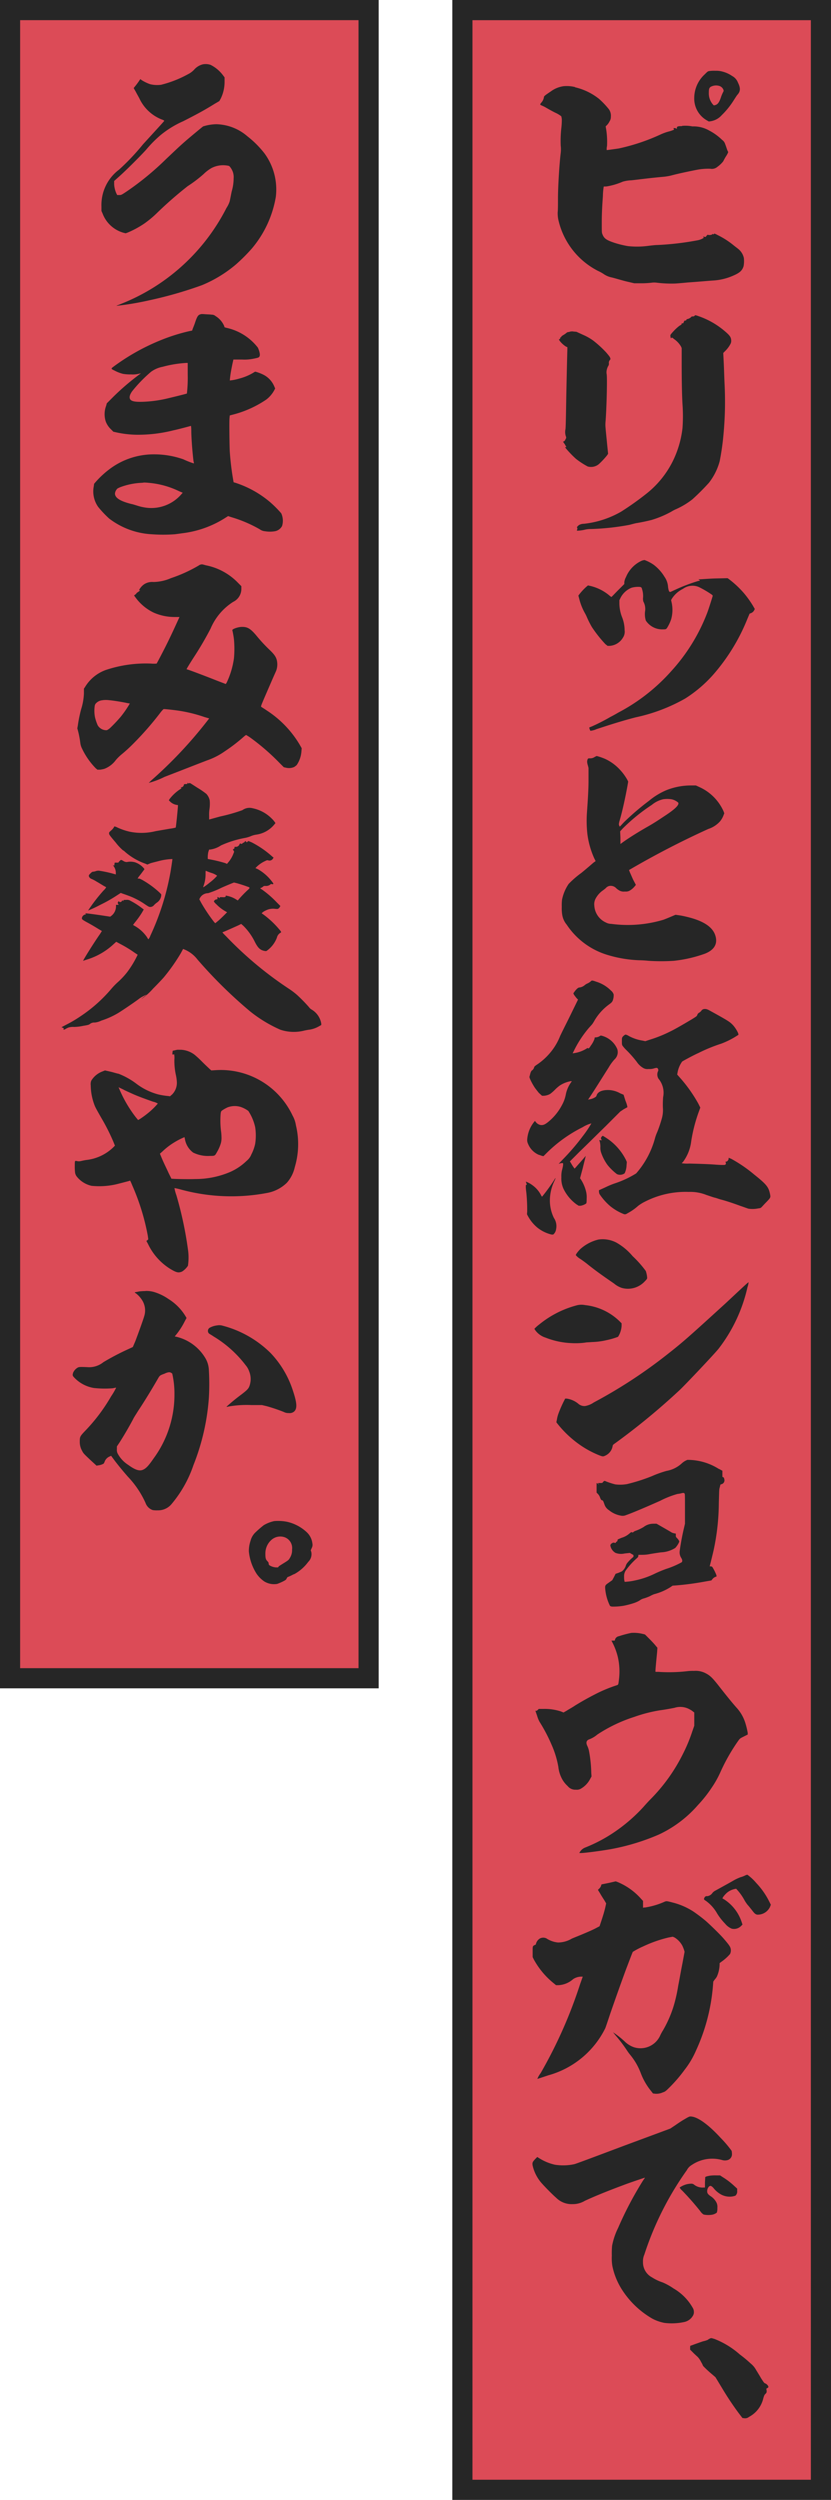 <svg xmlns="http://www.w3.org/2000/svg" width="60.686" height="182.416" viewBox="0 0 60.686 182.416"><g transform="translate(-5165.954 -6285.307)"><rect width="26.184" height="180.945" transform="translate(5199.721 6286.043)" fill="#dc4b57"/><path d="M800.545,180.945H775.833V1.472h24.712ZM802.016,0H774.362V182.416h27.654Z" transform="translate(4424.624 6285.307)" fill="#262626"/><rect width="26.184" height="121.724" transform="translate(5166.689 6286.043)" fill="#dc4b57"/><path d="M767.513,121.724H742.8V1.471h24.712ZM768.984,0H741.33V123.195h27.654Z" transform="translate(4424.624 6285.307)" fill="#262626"/><path d="M783.326,6.369a4.421,4.421,0,0,1,1.749.845,6.044,6.044,0,0,1,.725.764.817.817,0,0,1,.14.543.6.6,0,0,1-.1.342,1,1,0,0,1-.181.261l-.1.1.04.222a6.034,6.034,0,0,1,.061,1.207.859.859,0,0,0-.021.3c.021,0,.624-.08.885-.121a14.588,14.588,0,0,0,3.057-1.025,3.963,3.963,0,0,1,.543-.2,2.482,2.482,0,0,0,.423-.141.116.116,0,0,0-.021-.08l-.019-.04h.1c.061,0,.1.04.12.04s.061,0,.04-.02c0-.02-.019-.061,0-.081.021-.061.121-.081.3-.081.041,0,.081,0,.081-.02a2.606,2.606,0,0,1,.744.04,2.3,2.3,0,0,1,1.227.3,4.01,4.01,0,0,1,.945.684.572.572,0,0,1,.221.3c.041.1.1.281.121.342a1.432,1.432,0,0,0,.08.2.071.071,0,0,1,.021.06,1.508,1.508,0,0,1-.162.3c-.1.161-.18.322-.2.362a2.052,2.052,0,0,1-.422.4.62.62,0,0,1-.523.141,4.492,4.492,0,0,0-.885.06c-.442.081-1.488.3-1.93.423a4.08,4.08,0,0,1-.563.1c-1.127.1-1.991.221-2.393.261a2.466,2.466,0,0,0-.624.1,4.957,4.957,0,0,1-1.146.342c-.121.02-.222,0-.241.02a5.108,5.108,0,0,0-.061.7c-.04.583-.081,1.166-.081,1.911,0,.683,0,.744.041.844.12.322.281.443.885.644a7.2,7.2,0,0,0,.985.241,6.168,6.168,0,0,0,1.489-.02c.16-.02.5-.061.663-.061a20.9,20.9,0,0,0,2.916-.341,1.234,1.234,0,0,0,.4-.141c.081-.04.081-.081.061-.081-.081-.02-.04-.06.04-.04.1.02.121.02.14-.02,0-.02.041-.06.061-.08.04-.041.06-.061.081-.041.08.041.321,0,.321-.06,0-.02.021-.02.021,0,.019.04.1.02.1-.02,0-.02.08,0,.261.1a6.008,6.008,0,0,1,1.186.765c.1.08.262.2.283.221a1.167,1.167,0,0,1,.442.684,2.034,2.034,0,0,1-.02.6c-.1.322-.282.483-.745.684a4.242,4.242,0,0,1-1.488.362c-.321.02-.965.08-1.83.141-.422.04-.864.08-1.005.08a8.674,8.674,0,0,1-1.247-.06,1.481,1.481,0,0,0-.423,0,6.292,6.292,0,0,1-.744.04h-.5l-.6-.141c-.323-.08-.785-.221-1.027-.281a1.612,1.612,0,0,1-.562-.222,3,3,0,0,0-.463-.261,5.558,5.558,0,0,1-2.9-3.761,2.333,2.333,0,0,1-.041-.523c.021-.161.021-.6.021-.985,0-.9.1-2.514.2-3.338a2.2,2.2,0,0,0,0-.523,8.469,8.469,0,0,1,.04-1.247,5.124,5.124,0,0,0,.04-.684,1.087,1.087,0,0,0-.04-.221,2.1,2.1,0,0,0-.442-.262c-.241-.12-.523-.281-.664-.362a2.441,2.441,0,0,0-.322-.161c-.14-.06-.14-.08-.02-.221a.751.751,0,0,0,.181-.382c0-.08.081-.141.5-.422a2.035,2.035,0,0,1,.925-.383,2.492,2.492,0,0,1,.845.061m10.257-1.187a1.68,1.68,0,0,1,.522.061,2.239,2.239,0,0,1,.7.321.913.913,0,0,1,.422.483c.2.4.182.644-.04.885-.04.04-.18.262-.321.483a5.787,5.787,0,0,1-.825,1.005,1.358,1.358,0,0,1-.8.443l-.142.02-.14-.081a1.825,1.825,0,0,1-.925-1.649,2.346,2.346,0,0,1,.764-1.709c.2-.2.221-.221.322-.241a2.482,2.482,0,0,1,.463-.021m-.342,1.167c-.121.08-.142.181-.142.422a1.23,1.23,0,0,0,.262.825c.1.12.1.12.161.1.221-.04.342-.2.483-.643a3.042,3.042,0,0,1,.14-.322.161.161,0,0,0,.021-.161.47.47,0,0,0-.3-.282.816.816,0,0,0-.623.061" transform="translate(4424.624 6285.307)" fill="#262626"/><path d="M783.185,24.19l.241.02.482.221a3.921,3.921,0,0,1,.745.422,7.9,7.9,0,0,1,.945.865c.241.282.281.342.3.422.019.061.019.061-.021.121a.3.3,0,0,0-.08.262.29.29,0,0,1-.06.2,1.11,1.11,0,0,0-.1.281.824.824,0,0,0,0,.322c.04.3,0,2.252-.08,3.379a2.509,2.509,0,0,0,0,.563c0,.06.059.6.1,1.046l.081.8-.081.12a6.189,6.189,0,0,1-.584.624.894.894,0,0,1-.824.181,5.71,5.71,0,0,1-.864-.563,7.849,7.849,0,0,1-.7-.724c-.1-.121-.1-.121-.061-.121.061,0,.08-.02.04-.06-.019-.02-.06-.121-.12-.2l-.1-.141.059-.02a.24.24,0,0,0,.1-.1.737.737,0,0,1,.06-.12c.021-.041.021-.081-.019-.181a1,1,0,0,1-.021-.483c.021-.02.04-1.066.061-2.393.06-2.936.08-3.419.08-3.479v-.121l-.1-.041a1.791,1.791,0,0,1-.462-.422l-.06-.1.04-.02c.04-.021.061-.041.061-.081s.019-.06.04-.06a.044.044,0,0,0,.04-.041c0-.02.04-.06.18-.14a1.62,1.62,0,0,0,.222-.161.284.284,0,0,1,.121-.04c.04,0,.06,0,.08-.02a.705.705,0,0,1,.262-.02M792.094,23a.925.925,0,0,1,.221.06,5.894,5.894,0,0,1,1.85,1.026c.462.382.543.5.563.744a.471.471,0,0,1-.04.241,2.048,2.048,0,0,1-.4.543l-.14.141.04.825c.02.462.041,1.146.06,1.528a25.678,25.678,0,0,1-.08,3.56,18.52,18.52,0,0,1-.282,1.991,4.437,4.437,0,0,1-.784,1.569,16.93,16.93,0,0,1-1.206,1.206,5.618,5.618,0,0,1-1.207.724,2.831,2.831,0,0,0-.342.181,7.307,7.307,0,0,1-1.428.6c-.241.061-.583.141-1.046.222-.161.02-.422.1-.6.141a18.125,18.125,0,0,1-2.776.3,1.975,1.975,0,0,0-.421.04,2.591,2.591,0,0,1-.583.081c-.041,0-.041-.02-.021-.06.04-.1.021-.141,0-.162-.04-.02.061-.14.161-.2a.727.727,0,0,1,.342-.081,6.948,6.948,0,0,0,2.715-.885,21.36,21.36,0,0,0,1.79-1.267,6.985,6.985,0,0,0,1.991-2.433,7.325,7.325,0,0,0,.7-2.393,12.3,12.3,0,0,0,0-1.75c-.04-.7-.059-1.73-.059-2.956V25.4l-.041-.1a1.681,1.681,0,0,0-.523-.563c-.14-.12-.161-.12-.18-.08-.021.02-.042.02-.042.04a.67.67,0,0,1-.04-.221c0-.04.021-.08.262-.342a3.417,3.417,0,0,1,.4-.362c.14-.08.161-.1.161-.14s.019-.061.059-.041.061,0,.1-.1.06-.1.1-.1.061,0,.081-.04c.02-.02.02-.061.04-.061a.6.6,0,0,0,.3-.14c.04-.06.08-.06.141-.06a.169.169,0,0,0,.12-.041c.02-.02.02-.04.041-.04" transform="translate(4424.624 6285.307)" fill="#262626"/><path d="M788.393,40.862a3.009,3.009,0,0,1,.664.342,3.122,3.122,0,0,1,.8.885,1.449,1.449,0,0,1,.26.744c.042.3.082.362.162.362.02,0,.181-.081.362-.161a12.433,12.433,0,0,1,1.689-.643l.12-.021-.059-.06-.061-.04h.12c.082,0,.543-.04,1.067-.06l.945-.02.061.04a7.083,7.083,0,0,1,1.145,1.066,7.2,7.2,0,0,1,.644.9l.14.241-.04.08a.432.432,0,0,1-.241.222l-.1.04-.162.382a14.215,14.215,0,0,1-2.453,4.022,9.532,9.532,0,0,1-2.091,1.79,12.652,12.652,0,0,1-3.6,1.367c-.945.242-1.891.543-2.876.866a1.4,1.4,0,0,1-.442.12c-.021-.02-.1-.221-.08-.241s.16-.061.321-.141c.322-.141.865-.422,1.207-.624.12-.06.382-.2.583-.321a13.683,13.683,0,0,0,3.882-3.037,13.4,13.4,0,0,0,2.593-4.183c.122-.3.4-1.207.423-1.287,0-.04,0-.061-.121-.141a7.363,7.363,0,0,0-.784-.463,1.172,1.172,0,0,0-1.267.081,2,2,0,0,0-.825.744l-.04.081.04.18a2.5,2.5,0,0,1-.04,1.227,2.957,2.957,0,0,1-.3.624c-.08.1-.08.1-.4.1a1.43,1.43,0,0,1-1.146-.643,1.646,1.646,0,0,1-.06-.644,1.109,1.109,0,0,0-.121-.744.805.805,0,0,1-.021-.282,1.635,1.635,0,0,0-.08-.643c-.02-.1-.06-.121-.14-.141a1.775,1.775,0,0,0-.624.06,1.564,1.564,0,0,0-.825.785l-.06.121v.281a2.87,2.87,0,0,0,.182.925,2.629,2.629,0,0,1,.2.985.777.777,0,0,1-.121.543,1.221,1.221,0,0,1-.965.6H785.7L785.538,47a9.283,9.283,0,0,1-.986-1.247,6.8,6.8,0,0,1-.382-.764,2.576,2.576,0,0,0-.121-.241,4.176,4.176,0,0,1-.422-1.066l-.06-.221.06-.081a4.262,4.262,0,0,1,.5-.543l.141-.12.181.04a3.359,3.359,0,0,1,1.367.683,1.01,1.01,0,0,0,.161.121c.02,0,.222-.221.482-.483l.463-.462v-.141a1.032,1.032,0,0,1,.121-.362,2.249,2.249,0,0,1,1.126-1.186.749.749,0,0,1,.221-.061" transform="translate(4424.624 6285.307)" fill="#262626"/><path d="M784.894,55.162a4.147,4.147,0,0,1,.643.221,3.421,3.421,0,0,1,1.067.785,3.712,3.712,0,0,1,.543.744l.059.121-.059.342c-.182.985-.383,1.87-.564,2.493a1.417,1.417,0,0,0-.06.282.528.528,0,0,0,.06.161c.021.02.161-.161.342-.342a18.815,18.815,0,0,1,1.79-1.528A5.125,5.125,0,0,1,790,57.656a4.841,4.841,0,0,1,1.73-.342h.422l.261.121a3.514,3.514,0,0,1,1.75,1.75l.061.16-.041.1a1.534,1.534,0,0,1-.281.5,1.963,1.963,0,0,1-.845.543,63.3,63.3,0,0,0-5.651,2.916l-.141.08.06.162c.04.08.141.321.242.543l.2.381-.1.121a1.274,1.274,0,0,1-.4.322.6.6,0,0,1-.3.04A.652.652,0,0,1,786.6,65a1.221,1.221,0,0,1-.262-.181.554.554,0,0,0-.4-.181.464.464,0,0,0-.363.161,2.361,2.361,0,0,1-.2.161,1.713,1.713,0,0,0-.522.563.866.866,0,0,0-.121.563,1.433,1.433,0,0,0,.844,1.227.81.81,0,0,0,.383.1,9.108,9.108,0,0,0,3.821-.3c.221-.081.643-.262.785-.322l.1-.041.282.041c.161.02.421.08.583.12,1.166.282,1.83.725,2.031,1.328s-.04,1.065-.744,1.347a9.732,9.732,0,0,1-2.273.523,14.276,14.276,0,0,1-1.85,0c-.181-.02-.5-.04-.684-.04a9.115,9.115,0,0,1-2.293-.382,5.468,5.468,0,0,1-3-2.213,1.477,1.477,0,0,1-.322-.683,2.87,2.87,0,0,1-.04-.624,3.463,3.463,0,0,1,.02-.523,3.158,3.158,0,0,1,.483-1.146,6.822,6.822,0,0,1,.924-.8c.444-.362.826-.7.906-.765l.14-.1-.1-.2a6.238,6.238,0,0,1-.5-1.75,8.682,8.682,0,0,1-.041-1.488c.06-.865.121-1.75.121-2.373v-.986l-.04-.161a1.188,1.188,0,0,1-.061-.281.536.536,0,0,1,.04-.2c.04-.06.04-.06.181-.06a.527.527,0,0,0,.3-.08,1.131,1.131,0,0,1,.161-.081m4.827,3.158a1.993,1.993,0,0,0-.785.4,13.474,13.474,0,0,0-2.131,1.73l-.182.2.021.462v.463l.221-.161c.483-.342,1.167-.764,1.77-1.106.462-.262.764-.463,1.246-.784.765-.5,1.067-.805.986-.966a1.078,1.078,0,0,0-.462-.241,1.964,1.964,0,0,0-.684,0" transform="translate(4424.624 6285.307)" fill="#262626"/><path d="M781.9,85.975a1.974,1.974,0,0,1-.081.2,3.261,3.261,0,0,0-.321,1.166,2.9,2.9,0,0,0,.281,1.529,1.067,1.067,0,0,1,.161.824.617.617,0,0,1-.2.383.344.344,0,0,1-.161,0,2.66,2.66,0,0,1-.986-.483,2.84,2.84,0,0,1-.723-.885c-.061-.1-.061-.1-.041-.281a12.575,12.575,0,0,0-.06-1.388c-.02-.161-.041-.342-.041-.422,0-.141,0-.161.041-.161s.04,0,0-.121l-.041-.121.041.02a1.9,1.9,0,0,1,.462.262,2.032,2.032,0,0,1,.624.744.261.261,0,0,0,.061.08,12.947,12.947,0,0,0,.864-1.186c.06-.1.1-.181.121-.161m2.976-14.339a2.579,2.579,0,0,1,1.066.643.6.6,0,0,1,.2.282,1.067,1.067,0,0,1-.08.483c-.06.1-.081.12-.242.241a3.906,3.906,0,0,0-1.066,1.166,2.992,2.992,0,0,1-.161.262c-.04.06-.18.2-.3.342a7.916,7.916,0,0,0-1.066,1.649l-.081.161.121-.02a2.362,2.362,0,0,0,.885-.322c.061-.041.081-.061.1-.041.06.041.1.021.221-.18a1.89,1.89,0,0,0,.281-.523c-.02-.041,0-.081.061-.081a.605.605,0,0,0,.321-.1c.061-.04.061-.04.141-.02a1.7,1.7,0,0,1,1.127.965.719.719,0,0,1-.2.764,3.332,3.332,0,0,0-.423.583c-.382.6-.885,1.408-1.227,1.931l-.281.422.08-.02a1.069,1.069,0,0,0,.443-.16.2.2,0,0,0,.1-.122c.08-.281.423-.421.925-.4a1.839,1.839,0,0,1,.805.241l.241.1.14.443a2.125,2.125,0,0,1,.142.462c-.02.021-.142.081-.282.161l-.241.161-1.086,1.086c-.6.583-1.428,1.408-1.851,1.81l-.743.744.08.121a2.638,2.638,0,0,0,.262.4c.019,0,.18-.2.382-.422s.381-.443.4-.463l.04-.04-.021.06c0,.04-.1.4-.2.825l-.2.744.081.121a2.939,2.939,0,0,1,.362.865,1.738,1.738,0,0,1,.04.5c0,.322-.02.342-.04.362a.988.988,0,0,1-.4.161h-.142l-.16-.1a3.053,3.053,0,0,1-.945-1.127,1.789,1.789,0,0,1-.161-.844,1.971,1.971,0,0,1,.04-.5,3.063,3.063,0,0,0,.081-.362c.02-.2.02-.2-.2-.161l-.121.04.322-.342a16.608,16.608,0,0,0,1.447-1.689,8,8,0,0,0,.624-.925,2.293,2.293,0,0,0-.643.281,10.106,10.106,0,0,0-2.574,1.831l-.283.281-.1-.02c-.061-.02-.161-.06-.243-.08a1.471,1.471,0,0,1-.784-.805.617.617,0,0,1-.06-.322,2.3,2.3,0,0,1,.483-1.246l.08-.1.08.1a.578.578,0,0,0,.343.2c.2.02.342-.041.684-.342a3.929,3.929,0,0,0,.864-1.106,2.587,2.587,0,0,0,.282-.765,2.255,2.255,0,0,1,.361-.864l.082-.121H783a2.171,2.171,0,0,0-.8.322,2.893,2.893,0,0,0-.343.3,2.986,2.986,0,0,1-.342.3,1.032,1.032,0,0,1-.482.141h-.12l-.222-.2c-.04-.041-.241-.3-.3-.383a4.349,4.349,0,0,1-.362-.663l-.04-.121.06-.221a.715.715,0,0,1,.1-.241.394.394,0,0,0,.181-.222c.02-.08.041-.1.181-.2a4.538,4.538,0,0,0,.925-.805,4.359,4.359,0,0,0,.8-1.307c.18-.383.562-1.127.824-1.67l.482-.985-.12-.121c-.06-.08-.14-.181-.181-.241l-.04-.1.06-.081a1.476,1.476,0,0,1,.181-.221c.1-.1.161-.121.222-.121a.747.747,0,0,0,.381-.181.731.731,0,0,1,.162-.1.985.985,0,0,0,.281-.18c.06-.061.1-.061.382.04m8.185,2.051c1.509.825,1.569.885,1.77,1.086.221.221.483.684.423.744-.021.02-.1.061-.222.141a6.034,6.034,0,0,1-1.026.5,11.762,11.762,0,0,0-1.668.684c-.323.14-1.107.563-1.187.623a1.963,1.963,0,0,0-.342.845l-.02.1.14.161a10.656,10.656,0,0,1,1.409,1.971l.14.282-.08.221a11.319,11.319,0,0,0-.584,2.232,3.144,3.144,0,0,1-.583,1.488c-.06.081-.12.1-.1.121a2.775,2.775,0,0,0,.543.02c.745.02,1.428.04,1.931.08.583.041.684.021.7,0,.04-.04.061-.08.021-.18-.021-.041,0-.041.04-.041.08,0,.161-.1.18-.2v-.08l.061.02a.332.332,0,0,0,.1.04,10.208,10.208,0,0,1,1.709,1.166c.884.705,1.045.906,1.146,1.388.061.282.061.282-.241.6-.161.16-.321.341-.362.381-.06.061-.081.081-.261.1a2.046,2.046,0,0,1-.7.02c-.081-.02-.342-.121-.583-.2-.543-.2-1.027-.362-1.409-.462-.161-.041-.362-.121-.462-.141s-.382-.121-.623-.2a3.141,3.141,0,0,0-1.288-.221,6.5,6.5,0,0,0-3.177.7,3.038,3.038,0,0,0-.523.321,3.838,3.838,0,0,1-.744.523c-.161.1-.2.1-.282.08a3.75,3.75,0,0,1-1.005-.583,4.25,4.25,0,0,1-.784-.884.569.569,0,0,1-.041-.181v-.1l.443-.2a6.442,6.442,0,0,1,.663-.282,7.289,7.289,0,0,0,1.61-.744,6.433,6.433,0,0,0,1.367-2.534,3.029,3.029,0,0,1,.18-.5,9.777,9.777,0,0,0,.342-1.025,2.266,2.266,0,0,0,.061-.764,7.4,7.4,0,0,1,.02-.744,1.594,1.594,0,0,0-.342-1.348.587.587,0,0,1-.04-.523.183.183,0,0,0,0-.2c-.041-.081-.1-.081-.3-.02a1.128,1.128,0,0,1-.383.04.617.617,0,0,1-.361-.06,1.44,1.44,0,0,1-.5-.463,8.226,8.226,0,0,0-.765-.865,2.565,2.565,0,0,1-.281-.321c-.04-.081-.04-.121-.04-.322s0-.222.04-.3c.06-.08.18-.181.241-.181a.823.823,0,0,1,.222.1,3.093,3.093,0,0,0,1.025.342l.181.04.3-.1a9.6,9.6,0,0,0,1.549-.623c.221-.1.925-.5,1.589-.9.321-.2.321-.2.361-.3a.282.282,0,0,1,.142-.161.751.751,0,0,0,.141-.12.285.285,0,0,1,.2-.141.5.5,0,0,1,.321.06m-7.7,9.191a5.289,5.289,0,0,1,.462.3,4.111,4.111,0,0,1,1.227,1.468l.06.141-.02.241a1.463,1.463,0,0,1-.14.583.563.563,0,0,1-.564.06,4.013,4.013,0,0,1-.683-.663,3.4,3.4,0,0,1-.463-.885,1.039,1.039,0,0,1-.061-.423,1.527,1.527,0,0,0-.04-.382.931.931,0,0,1-.04-.12c0-.02.061,0,.1,0,.1,0,.1,0,.06-.041a.158.158,0,0,1,.02-.221c.041-.04.06-.06.081-.06" transform="translate(4424.624 6285.307)" fill="#262626"/><path d="M784.069,95.233a4.242,4.242,0,0,1,2.494,1.166l.161.161v.2a1.654,1.654,0,0,1-.061.342,1.529,1.529,0,0,1-.2.443,5.5,5.5,0,0,1-.824.241,5.292,5.292,0,0,1-1.066.141c-.221.02-.442.02-.5.04a5.268,5.268,0,0,1-.985.04,5.773,5.773,0,0,1-1.911-.4,1.476,1.476,0,0,1-.744-.523l-.08-.121.06-.06a2.454,2.454,0,0,1,.3-.261,7.254,7.254,0,0,1,2.715-1.388,1.354,1.354,0,0,1,.643-.02m11.926-1.67a1.653,1.653,0,0,1-.081.363,11.419,11.419,0,0,1-2.091,4.464c-.241.322-2.414,2.615-2.836,3.017a49.656,49.656,0,0,1-4.706,3.882c-.2.14-.2.14-.22.261a.937.937,0,0,1-.484.643c-.2.1-.22.1-.482,0a7.123,7.123,0,0,1-1.87-1.106,7.718,7.718,0,0,1-1.207-1.227l-.061-.08.041-.2a2.272,2.272,0,0,1,.1-.4,8.836,8.836,0,0,1,.442-1.006l.06-.12h.121a1.727,1.727,0,0,1,.824.362.683.683,0,0,0,.5.181,1.556,1.556,0,0,0,.644-.262,35.811,35.811,0,0,0,5.41-3.54c1.126-.884,1.508-1.226,4.223-3.7.905-.844,1.649-1.549,1.669-1.529m-9.613-2.875a4.3,4.3,0,0,1,1.146.965,7.778,7.778,0,0,1,.965,1.086,1.986,1.986,0,0,1,.1.5c0,.06-.02.1-.16.241a1.675,1.675,0,0,1-1.67.5,1.675,1.675,0,0,1-.583-.322c-.7-.482-1.308-.9-2.011-1.468-.182-.141-.383-.281-.442-.321a1.286,1.286,0,0,1-.342-.282c-.021-.04.141-.261.321-.443a3.049,3.049,0,0,1,1.327-.7,2.163,2.163,0,0,1,1.348.242" transform="translate(4424.624 6285.307)" fill="#262626"/><path d="M793.824,107.178l.261.141v.241c0,.181,0,.221.02.221.061,0,.1.041.121.161a.291.291,0,0,1-.221.362c-.061.02-.061.02-.08.081,0,.04-.041.161-.061.261-.02.141-.02.4-.04,1.026a16.744,16.744,0,0,1-.383,3.459c-.059.261-.261,1.086-.281,1.146,0,.02.02.02.081.02a.141.141,0,0,1,.12.061,3.566,3.566,0,0,1,.281.563q.031.12,0,.12a.53.53,0,0,0-.281.181l-.08.1-.463.081a20.791,20.791,0,0,1-2.092.281l-.281.02-.141.1a4.18,4.18,0,0,1-1.207.523,2.159,2.159,0,0,0-.3.141,3.7,3.7,0,0,1-.422.161.882.882,0,0,0-.342.161,2.11,2.11,0,0,1-.4.181,6.077,6.077,0,0,1-.765.2,4.516,4.516,0,0,1-.845.061c-.12-.021-.14-.041-.16-.081a3.463,3.463,0,0,1-.322-1.086c-.04-.362-.04-.382.222-.563l.281-.2.12-.222.121-.241.181-.06c.1-.04.242-.1.282-.121a.855.855,0,0,0,.281-.4.653.653,0,0,1,.1-.2,2.984,2.984,0,0,1,.442-.442c.021,0,.021-.041.021-.081,0-.06,0-.081-.061-.1-.04-.02-.1-.06-.141-.08l-.06-.04-.382.04a1.168,1.168,0,0,1-.664-.04.774.774,0,0,1-.382-.543.2.2,0,0,1,.12-.161.186.186,0,0,1,.222-.02c.02,0,.04,0,.061-.04.019-.02.04-.061.059-.061a.092.092,0,0,0,.061-.1l.02-.06.281-.12a1.52,1.52,0,0,0,.583-.322c.121-.1.121-.1.162-.081a.093.093,0,0,0,.121-.02.418.418,0,0,1,.14-.08,3.226,3.226,0,0,0,.6-.282,1.156,1.156,0,0,1,.723-.241h.222l.422.241c.522.3.623.362.684.4a.944.944,0,0,0,.181.06l.12.02v.121c0,.12,0,.12.1.221a.674.674,0,0,1,.121.161c.04.06.04.06,0,.161a1.644,1.644,0,0,1-.262.382,2.113,2.113,0,0,1-1.046.322c-.281.04-.422.06-.784.12a2.743,2.743,0,0,1-.583.06h-.282v.061a.208.208,0,0,1-.08.161,5.434,5.434,0,0,0-.8.864.747.747,0,0,0-.161.523,1.156,1.156,0,0,0,.041.363,4.173,4.173,0,0,0,.744-.1,6.026,6.026,0,0,0,1.428-.483,9.029,9.029,0,0,1,.864-.362,6.283,6.283,0,0,0,1.127-.483c.06-.06.06-.16-.02-.3a.753.753,0,0,1-.121-.543,17.369,17.369,0,0,1,.322-1.709l.06-.262v-1.086c0-1.066,0-1.086-.041-1.126s-.08-.04-.18-.02a1.838,1.838,0,0,1-.322.06,6.662,6.662,0,0,0-1.267.5c-1.447.644-2.252.965-2.493,1.045a.616.616,0,0,1-.363.041,1.871,1.871,0,0,1-.884-.4.79.79,0,0,1-.323-.4c-.019-.06-.059-.16-.08-.221-.04-.08-.06-.1-.1-.1-.061-.02-.08-.04-.141-.181a.743.743,0,0,0-.161-.281l-.1-.1v-.7l.08.041c.041.02.061.06.081.06s0-.02-.02-.04c-.08-.061-.04-.061.141-.061.141,0,.161-.02.181-.06,0-.02.061-.06.08-.08s.061-.02.141.02a5.5,5.5,0,0,0,.684.221,2.964,2.964,0,0,0,.844-.02,12.838,12.838,0,0,0,1.83-.583,7.9,7.9,0,0,1,1.067-.382,2.217,2.217,0,0,0,1.106-.543,1.261,1.261,0,0,1,.422-.262,4.246,4.246,0,0,1,2.293.664" transform="translate(4424.624 6285.307)" fill="#262626"/><path d="M788.292,119.228l.142.04.341.342c.181.181.382.4.443.483l.12.14-.02.322c-.04.4-.14,1.408-.121,1.428s.182,0,.363.02a11.736,11.736,0,0,0,1.97-.06,3.3,3.3,0,0,1,.483-.02,1.567,1.567,0,0,1,.825.16c.361.182.522.342,1.086,1.066.522.664.9,1.127,1.186,1.449a2.944,2.944,0,0,1,.644,1.106,5.893,5.893,0,0,1,.181.744v.12l-.282.141c-.282.141-.282.141-.4.3a13.726,13.726,0,0,0-1.327,2.333,7.254,7.254,0,0,1-.624,1.106,9.448,9.448,0,0,1-1.005,1.267,8.585,8.585,0,0,1-2.857,2.152,16.155,16.155,0,0,1-3.519,1.066c-.684.121-1.89.281-2.172.281h-.12l.04-.06a.777.777,0,0,1,.4-.343,10.987,10.987,0,0,0,2.273-1.226,11.954,11.954,0,0,0,1.991-1.75c.12-.14.342-.381.5-.543a12.691,12.691,0,0,0,2.353-3.277,11.546,11.546,0,0,0,.705-1.69l.14-.4v-.966l-.08-.06a1.267,1.267,0,0,0-.242-.161,1.4,1.4,0,0,0-1.126-.12c-.4.08-.764.14-1.065.181a10.7,10.7,0,0,0-1.872.482,10.922,10.922,0,0,0-2.694,1.287,2,2,0,0,1-.624.362c-.181.081-.221.242-.1.483a1.671,1.671,0,0,1,.121.382,9.723,9.723,0,0,1,.161,1.589l.019.241-.1.181a1.737,1.737,0,0,1-.7.724.581.581,0,0,1-.342.061.7.7,0,0,1-.6-.262,1.947,1.947,0,0,1-.463-.623,2.391,2.391,0,0,1-.22-.785,6.879,6.879,0,0,0-.484-1.589,11.966,11.966,0,0,0-.885-1.689,2.1,2.1,0,0,1-.18-.442c-.061-.181-.121-.342-.121-.362s0-.02.04,0c.041,0,.081-.02.141-.081l.06-.06h.322a3.831,3.831,0,0,1,1.287.181l.2.08.242-.14c.121-.081.422-.242.623-.383.463-.281.885-.522,1.428-.8a10.259,10.259,0,0,1,1.588-.663c.121-.041.121-.041.161-.383a4.694,4.694,0,0,0-.08-1.689,4.758,4.758,0,0,0-.422-1.106l-.041-.081h.242l.02-.08a.35.35,0,0,1,.281-.241,7.973,7.973,0,0,1,.906-.242,2.745,2.745,0,0,1,.864.081" transform="translate(4424.624 6285.307)" fill="#262626"/><path d="M786.3,137.281a2.955,2.955,0,0,1,.3.122,4.7,4.7,0,0,1,1.468,1.065l.221.241v.5l.06-.02a.839.839,0,0,0,.2-.02,5.491,5.491,0,0,0,1.267-.382c.181-.081.181-.081.644.04a5.041,5.041,0,0,1,1.488.644,11.125,11.125,0,0,1,.925.7c.3.261,1.025.965,1.287,1.267.382.442.482.583.522.723a.6.6,0,0,1-.04.423,3.375,3.375,0,0,1-.6.543l-.161.12v.1a2.277,2.277,0,0,1-.2.884,1.182,1.182,0,0,1-.162.222l-.1.141-.021.281a13.918,13.918,0,0,1-1.247,4.767,6.4,6.4,0,0,1-.824,1.387,10.567,10.567,0,0,1-1.166,1.348c-.241.241-.3.262-.423.3a1.121,1.121,0,0,1-.562.1l-.161-.02-.141-.181a4.685,4.685,0,0,1-.744-1.287,4.679,4.679,0,0,0-.744-1.308,4.013,4.013,0,0,1-.242-.321,10.542,10.542,0,0,0-.885-1.167l-.16-.2.12.081a6.836,6.836,0,0,1,.724.583,1.852,1.852,0,0,0,.663.422,1.58,1.58,0,0,0,1.952-.885,3.456,3.456,0,0,1,.2-.361,8.407,8.407,0,0,0,.824-1.951,11.788,11.788,0,0,0,.281-1.308c.081-.4.2-1.1.3-1.588l.161-.865-.04-.141a3.154,3.154,0,0,0-.121-.3,1.624,1.624,0,0,0-.563-.6l-.14-.061-.322.061a9.37,9.37,0,0,0-1.831.644,5.844,5.844,0,0,0-.764.4c-.02.02-.261.664-.5,1.287-.362.985-.7,1.931-1.147,3.218-.161.482-.322.966-.362,1.065a6.6,6.6,0,0,1-4.163,3.44c-.3.1-.784.261-.8.261a1.748,1.748,0,0,1,.242-.423,33.772,33.772,0,0,0,2.875-6.475l.2-.564h-.08a1.085,1.085,0,0,0-.623.182,1.738,1.738,0,0,1-1.086.442h-.162l-.221-.181a5.8,5.8,0,0,1-1.388-1.669l-.1-.2v-.362c0-.362,0-.382.041-.442,0-.021.081-.061.121-.081.06-.02.08-.04.08-.08a.638.638,0,0,1,.3-.4.53.53,0,0,1,.463,0,1.878,1.878,0,0,0,.845.3,1.987,1.987,0,0,0,1.006-.281c.281-.121.7-.282.925-.383.241-.1.563-.241.764-.342l.342-.18.1-.3c.14-.423.241-.744.321-1.086l.061-.281-.141-.242c-.081-.121-.222-.342-.3-.483l-.161-.262.08-.08a.517.517,0,0,0,.142-.2l.04-.12.5-.1c.281-.061.522-.122.543-.122m9.612-.482a3.627,3.627,0,0,1,.644.6,5.552,5.552,0,0,1,.925,1.306l.141.281-.061.162a.99.99,0,0,1-.945.563c-.141-.04-.2-.1-.382-.342-.1-.121-.221-.282-.3-.362a2.881,2.881,0,0,1-.221-.321,3.851,3.851,0,0,0-.624-.866,1.374,1.374,0,0,0-.443.141,1.142,1.142,0,0,0-.321.241,1.5,1.5,0,0,0-.2.241l-.041.081.142.081a3.134,3.134,0,0,1,1.266,1.649l.061.181-.1.1a.724.724,0,0,1-.684.2,1.2,1.2,0,0,1-.483-.362,4.319,4.319,0,0,1-.583-.744,2.886,2.886,0,0,0-.824-.925c-.161-.1-.161-.12-.1-.241a.177.177,0,0,1,.2-.1.541.541,0,0,0,.382-.241.721.721,0,0,1,.241-.181c.323-.181,1.067-.584,1.369-.764a4.025,4.025,0,0,1,.442-.2,1.561,1.561,0,0,0,.321-.12.584.584,0,0,1,.181-.061" transform="translate(4424.624 6285.307)" fill="#262626"/><path d="M791.752,154.437c.5,0,1.307.583,2.212,1.569a8.242,8.242,0,0,1,.8.945c0,.04.019.121.019.2a.445.445,0,0,1-.381.483.7.7,0,0,1-.342-.02,2.671,2.671,0,0,0-2.212.361.949.949,0,0,0-.362.383,22.671,22.671,0,0,0-3.1,6.153,1.2,1.2,0,0,0-.1.543,1.235,1.235,0,0,0,.664,1.126,3.322,3.322,0,0,0,.765.363,4.345,4.345,0,0,1,.8.442,3.78,3.78,0,0,1,1.388,1.388.58.58,0,0,1,.1.322.5.5,0,0,1-.059.261.962.962,0,0,1-.665.483,4.319,4.319,0,0,1-1.427.06,3.176,3.176,0,0,1-.866-.3,6.46,6.46,0,0,1-2.251-2.152,5.083,5.083,0,0,1-.684-1.69,3.43,3.43,0,0,1-.041-.763,5.99,5.99,0,0,1,.02-.725,5.057,5.057,0,0,1,.443-1.307,25.652,25.652,0,0,1,1.809-3.439c.081-.121.162-.221.142-.221s-1.207.4-1.569.543c-.865.321-1.951.744-2.816,1.146a1.7,1.7,0,0,1-.905.242,1.592,1.592,0,0,1-1.187-.463c-.281-.241-.824-.8-1.025-1.025a2.931,2.931,0,0,1-.7-1.348c-.02-.182-.02-.222.182-.443l.16-.161.161.1a3.628,3.628,0,0,0,1.126.463,3.832,3.832,0,0,0,1.429-.041c.1-.02,1.709-.623,3.579-1.327l3.419-1.267.362-.241c.2-.141.5-.342.683-.443.3-.181.363-.2.423-.2m1.89,4.3h.282l.181.12a5.155,5.155,0,0,1,.824.624l.241.221v.161a.407.407,0,0,1-.14.362c-.02,0-.08.02-.16.04a1.327,1.327,0,0,1-.886-.14,1.846,1.846,0,0,1-.523-.443c-.08-.1-.18-.181-.241-.181-.121,0-.241.2-.241.382,0,.141.04.221.241.362a1.231,1.231,0,0,1,.422.442.7.7,0,0,1,.081.423.916.916,0,0,1-.04.342.78.78,0,0,1-.4.161,1.682,1.682,0,0,1-.564-.021.814.814,0,0,1-.241-.241,20.037,20.037,0,0,0-1.327-1.509.779.779,0,0,1-.182-.22,1.6,1.6,0,0,1,.524-.241,1.677,1.677,0,0,1,.3-.04.318.318,0,0,1,.242.08,1,1,0,0,0,.683.2h.1v-.382l.02-.383.08-.04c.061-.019.162-.04.262-.06a3.139,3.139,0,0,1,.462-.02" transform="translate(4424.624 6285.307)" fill="#262626"/><path d="M793.461,170.653a6.143,6.143,0,0,1,1.891,1.146,9.3,9.3,0,0,1,.8.664,1.569,1.569,0,0,1,.4.482c.1.161.261.423.362.6.182.282.222.341.281.362a.436.436,0,0,1,.242.221c.02.06,0,.1-.1.141-.041.02-.041.04-.041.08a.4.4,0,0,1,.02.161c0,.08-.02.1-.1.181-.061.061-.08.1-.141.3a2.061,2.061,0,0,1-1.046,1.367.453.453,0,0,1-.342.1l-.14-.02-.262-.342a21.547,21.547,0,0,1-1.207-1.81l-.5-.825-.282-.241a7.707,7.707,0,0,1-.623-.583,1.679,1.679,0,0,0-.141-.282,1.475,1.475,0,0,0-.241-.361c-.061-.061-.222-.2-.342-.323l-.221-.22V171.3c0-.122.02-.141.04-.141s.181-.061.341-.121c.182-.061.443-.161.583-.2a1.973,1.973,0,0,0,.323-.1.65.65,0,0,1,.121-.08c.12-.061.14-.061.321,0" transform="translate(4424.624 6285.307)" fill="#262626"/><path d="M756.724,4.741a2.572,2.572,0,0,1,.885.744l.121.161v.342a2.762,2.762,0,0,1-.281,1.207l-.1.18-.342.2c-.744.463-1.267.745-2.293,1.268a7.147,7.147,0,0,0-1.669,1.025,8.885,8.885,0,0,0-.966.965c-.241.3-1.507,1.569-2.031,2.032l-.382.342v.241a1.887,1.887,0,0,0,.162.664l.059.12h.141c.161,0,.161,0,.584-.282a20.89,20.89,0,0,0,2.855-2.352c.6-.564.885-.845,1.367-1.267.342-.3,1.268-1.066,1.329-1.107a3.4,3.4,0,0,1,.964-.16,3.594,3.594,0,0,1,2.273.884,7.106,7.106,0,0,1,1.247,1.248,4.455,4.455,0,0,1,.824,3.177,7.855,7.855,0,0,1-1.749,3.761,12.843,12.843,0,0,1-1.167,1.166,9.336,9.336,0,0,1-2.474,1.508,29.616,29.616,0,0,1-3.861,1.107,21.367,21.367,0,0,1-2.373.4c-.019-.02.141-.06.322-.141a14.705,14.705,0,0,0,7.7-7,2.046,2.046,0,0,0,.222-.443c.02-.04.08-.382.16-.764a3.411,3.411,0,0,0,.141-.945,1.2,1.2,0,0,0-.04-.423,1.261,1.261,0,0,0-.241-.442c-.04-.041-.061-.061-.221-.081a1.852,1.852,0,0,0-1.106.181,2.867,2.867,0,0,0-.583.443,9.546,9.546,0,0,1-1.167.885,28.613,28.613,0,0,0-2.192,1.91,7.428,7.428,0,0,1-.985.825,7,7,0,0,1-1.188.644l-.16.06-.161-.04a2.3,2.3,0,0,1-1.528-1.408l-.081-.181v-.322a3.214,3.214,0,0,1,1.287-2.695,16.817,16.817,0,0,0,1.75-1.85c.844-.925,1.549-1.689,1.549-1.709s-.061-.061-.181-.1a3.023,3.023,0,0,1-1.63-1.528c-.06-.121-.181-.323-.261-.483l-.161-.282.161-.2c.08-.1.181-.241.221-.3a1.431,1.431,0,0,1,.1-.142c.02-.02.04.021.1.061a3,3,0,0,0,.624.3,2.16,2.16,0,0,0,.8.04,8.135,8.135,0,0,0,1.951-.764,1.56,1.56,0,0,0,.463-.342,1.237,1.237,0,0,1,.623-.383,1.117,1.117,0,0,1,.583.041" transform="translate(4424.624 6285.307)" fill="#262626"/><path d="M756.222,22.921c.2.02.442.02.563.04a.406.406,0,0,1,.281.1,1.59,1.59,0,0,1,.624.7l.04.121.141.04a3.973,3.973,0,0,1,2.293,1.448c.141.322.181.563.1.664-.041.06-.121.08-.422.14a3.229,3.229,0,0,1-.845.061h-.623l-.021.1c-.04.162-.1.463-.14.684a6.809,6.809,0,0,0-.1.744,3.669,3.669,0,0,0,.7-.141,3.872,3.872,0,0,0,1.046-.442.323.323,0,0,1,.12-.06,3.231,3.231,0,0,1,.584.221,1.681,1.681,0,0,1,.8.864l.061.142-.041.08a2.137,2.137,0,0,1-.6.724,7.767,7.767,0,0,1-2.534,1.126l-.141.04-.019.221c-.021.322,0,1.951.019,2.374a20.2,20.2,0,0,0,.281,2.272c.021.021.061.021.121.041a7.49,7.49,0,0,1,2.535,1.407,8.075,8.075,0,0,1,.824.825,1.311,1.311,0,0,1,.06.925.744.744,0,0,1-.522.382,2.19,2.19,0,0,1-.725,0,.737.737,0,0,1-.381-.141,9.6,9.6,0,0,0-2.072-.885l-.241-.08-.222.141a7.491,7.491,0,0,1-3.077,1.106c-.161.02-.422.06-.6.08a11.621,11.621,0,0,1-1.669,0,5.61,5.61,0,0,1-3.117-1.146,7.738,7.738,0,0,1-.8-.845,1.961,1.961,0,0,1-.342-1.408c.021-.12.04-.261.04-.281a6.676,6.676,0,0,1,1.067-1.026,5.352,5.352,0,0,1,3.337-1.126,6.423,6.423,0,0,1,2.113.362,6.009,6.009,0,0,0,.763.3c.021-.02,0-.081-.019-.161-.061-.5-.141-1.368-.161-2.092,0-.442-.021-.5-.04-.483-.061.02-.966.262-1.268.322a10.544,10.544,0,0,1-2.675.322,7.367,7.367,0,0,1-1.528-.181l-.181-.04-.2-.2a1.5,1.5,0,0,1-.362-.563,1.742,1.742,0,0,1,.041-1.147l.04-.16.482-.483a17.95,17.95,0,0,1,1.931-1.649l.08-.061-.181.041a1.827,1.827,0,0,1-.543.04,3,3,0,0,1-.583-.04,2.7,2.7,0,0,1-.624-.242c-.26-.121-.26-.141-.1-.261a15.587,15.587,0,0,1,3.519-1.971,13.52,13.52,0,0,1,2.052-.644l.2-.04.04-.121c.021-.06.1-.241.161-.422.181-.543.242-.624.5-.664ZM751.838,35.21a1.1,1.1,0,0,1-.161.02,5.067,5.067,0,0,0-1.569.321c-.14.06-.221.1-.241.141a.567.567,0,0,0-.141.322c0,.321.4.563,1.206.764.122.02.282.08.363.1a3.651,3.651,0,0,0,.844.182,2.9,2.9,0,0,0,2.374-.926l.161-.18-.242-.1a6.3,6.3,0,0,0-2.252-.623,3.025,3.025,0,0,0-.342-.02m3.2-8.729h-.1a8.39,8.39,0,0,0-1.729.282,2.1,2.1,0,0,0-.845.362,10.257,10.257,0,0,0-1.387,1.428c-.181.261-.221.442-.141.583.1.14.322.2.926.181a9.076,9.076,0,0,0,1.87-.262c.422-.1,1.327-.322,1.347-.342a10.183,10.183,0,0,0,.06-1.367Z" transform="translate(4424.624 6285.307)" fill="#262626"/><path d="M756.1,41.184c.061,0,.221.061.342.081a4.452,4.452,0,0,1,2.293,1.287l.221.221v.221a1.049,1.049,0,0,1-.6.925,4.293,4.293,0,0,0-1.648,1.951A24.074,24.074,0,0,1,755.458,48c-.283.442-.5.8-.5.825s.06.02.161.06c.4.141,1.246.462,1.91.724.4.16.744.281.765.3.019,0,.04,0,.1-.12a6.027,6.027,0,0,0,.523-1.77,7.579,7.579,0,0,0,0-1.347,6,6,0,0,0-.12-.684c-.021-.081.361-.222.642-.242.444-.02.664.1,1.107.624a11.408,11.408,0,0,0,.945,1.025c.423.4.543.6.583.946a1.36,1.36,0,0,1-.061.563c-.019.06-.16.362-.3.684-.243.563-.543,1.246-.744,1.729-.082.2-.082.241-.061.261s.2.121.4.262a7.6,7.6,0,0,1,2.393,2.474l.161.281-.019.242a2.041,2.041,0,0,1-.343.985,1.359,1.359,0,0,1-.181.141.915.915,0,0,1-.583.06l-.181-.04-.322-.322a16.239,16.239,0,0,0-2.031-1.77,3.552,3.552,0,0,0-.4-.261.993.993,0,0,0-.162.121,12.5,12.5,0,0,1-1.387,1.066,5.193,5.193,0,0,1-1.287.663c-.744.282-1.911.744-3.118,1.207a5.867,5.867,0,0,1-1.166.442c.021,0,.121-.12.262-.241a31.576,31.576,0,0,0,4.022-4.284l.141-.181-.342-.1a10.627,10.627,0,0,0-2.011-.483c-.3-.04-.825-.1-.965-.1-.021,0-.081.06-.2.2a22.657,22.657,0,0,1-1.992,2.292,11.124,11.124,0,0,1-.924.845,3.365,3.365,0,0,0-.383.382,1.864,1.864,0,0,1-.845.644,2.6,2.6,0,0,1-.3.06h-.2l-.121-.1a5.265,5.265,0,0,1-1.006-1.447,1.187,1.187,0,0,1-.12-.383,7.3,7.3,0,0,0-.161-.865l-.061-.221.04-.221a9.627,9.627,0,0,1,.243-1.186,4.334,4.334,0,0,0,.2-1.147v-.342l.081-.12a2.929,2.929,0,0,1,1.528-1.247,9.235,9.235,0,0,1,3.3-.463,2.313,2.313,0,0,0,.4,0c.021-.02.4-.744.664-1.267.3-.6.5-1.026.785-1.649l.221-.483h-.382a3.769,3.769,0,0,1-1.508-.322,3.536,3.536,0,0,1-1.308-1.085l-.12-.161.1-.081c.081-.06.1-.06.06-.06-.019,0,.021-.04.141-.121.141-.1.161-.12.121-.12h-.061l.04-.081a1.192,1.192,0,0,1,.343-.362,1.069,1.069,0,0,1,.663-.161,3.313,3.313,0,0,0,1.287-.281,10.612,10.612,0,0,0,2.032-.925.408.408,0,0,1,.261-.081m-7.28,9.915a.709.709,0,0,0-.463.2.351.351,0,0,0-.12.241,2.524,2.524,0,0,0,.02.785,3.458,3.458,0,0,0,.2.6.735.735,0,0,0,.624.362c.059,0,.1-.02.26-.141a10.949,10.949,0,0,0,.8-.844,7.686,7.686,0,0,0,.664-.966,3.117,3.117,0,0,1-.322-.06c-.422-.08-.925-.161-1.187-.181a1.927,1.927,0,0,0-.482,0" transform="translate(4424.624 6285.307)" fill="#262626"/><path d="M755.055,57.147a.093.093,0,0,0,.1,0c.019-.021.04,0,.06,0s.261.161.543.341a5.911,5.911,0,0,1,.644.443,1.022,1.022,0,0,1,.241.463,2.737,2.737,0,0,1-.02.683,2.731,2.731,0,0,0-.02.443V59.8l.8-.221a12.641,12.641,0,0,0,1.629-.463.883.883,0,0,1,.744-.14,2.743,2.743,0,0,1,1.388.744,1.826,1.826,0,0,1,.242.281l.04.061-.1.12a2.071,2.071,0,0,1-1.327.724,1.635,1.635,0,0,0-.4.121,2.278,2.278,0,0,1-.423.12,7.442,7.442,0,0,0-1.73.543,1.854,1.854,0,0,1-.784.3h-.08l-.06.181a1.91,1.91,0,0,0-.04.342v.161l.08.02a10.135,10.135,0,0,1,1.186.282l.141.06.081-.1a2.139,2.139,0,0,0,.4-.684l.041-.1-.041-.08-.059-.081.059-.04c.061-.04.081-.06.061-.1,0-.061.02-.061.06-.061a.282.282,0,0,0,.3-.161c.04-.08.061-.1.08-.08.04.04.1.04.161-.02.021-.02.04-.061.061-.04s.04-.021.08-.061l.06-.06.1.1.061-.06.06-.04.241.1A7.036,7.036,0,0,1,761.21,62.5l.1.081-.041.06a.288.288,0,0,1-.342.141c-.08-.021-.1-.021-.26.06a2.158,2.158,0,0,0-.564.382l-.121.121.182.08a3.381,3.381,0,0,1,1.025.9c.08.1.121.161.1.181a.172.172,0,0,1-.141,0c-.02-.02-.04,0-.081.04a.49.49,0,0,1-.342.1c-.12,0-.12,0-.2.061a.34.34,0,0,1-.141.08.044.044,0,0,0-.04.04c0,.02.1.06.2.141a7.09,7.09,0,0,1,.964.844l.3.3-.04.06a.283.283,0,0,1-.1.121c-.061.04-.081.04-.282.02a1.153,1.153,0,0,0-.643.121.907.907,0,0,0-.3.2c0,.02.04.04.1.08a6.562,6.562,0,0,1,1.166,1.086c.161.181.161.222.141.242a.56.56,0,0,0-.3.382,2.07,2.07,0,0,1-.7.925c-.08.06-.08.06-.2.04-.322-.06-.482-.221-.7-.643a4.341,4.341,0,0,0-.845-1.187l-.161-.141-.2.1c-.222.1-1.066.482-1.146.5-.041.02-.021.04.281.342a26.616,26.616,0,0,0,4.565,3.8,5.611,5.611,0,0,1,.583.443,11.6,11.6,0,0,1,.865.885.593.593,0,0,0,.2.181,1.469,1.469,0,0,1,.7,1.026v.1l-.181.1a1.966,1.966,0,0,1-.7.241c-.04,0-.241.04-.342.06a3.1,3.1,0,0,1-1.769-.06,9.888,9.888,0,0,1-2.193-1.327,33.5,33.5,0,0,1-3.861-3.8,2.307,2.307,0,0,0-.945-.725l-.1-.04-.161.3a13.652,13.652,0,0,1-1.246,1.77c-.121.141-.484.523-.785.824a4.861,4.861,0,0,1-.825.745c-.06.04-.019,0,.222-.2.08-.06.141-.1.12-.1a2.718,2.718,0,0,0-.522.282c-.141.12-1.167.824-1.529,1.045a5.918,5.918,0,0,1-1.247.563,1.358,1.358,0,0,1-.482.141.491.491,0,0,0-.342.1c-.081.06-.121.08-.5.14a3.345,3.345,0,0,1-.664.081,1.182,1.182,0,0,0-.4.04,1.276,1.276,0,0,0-.241.121c-.061.04-.141.04-.141.02s.021-.02.021-.041c.019-.02.019-.04-.061-.08l-.1-.04.382-.2a9.156,9.156,0,0,0,.986-.583,10.675,10.675,0,0,0,2.253-1.992,5.133,5.133,0,0,1,.461-.482,5.8,5.8,0,0,0,.705-.744,7.159,7.159,0,0,0,.7-1.127l.08-.16-.242-.161a8.968,8.968,0,0,0-1.025-.623l-.3-.162-.221.2a4.977,4.977,0,0,1-1.951,1.106c-.121.04-.221.08-.241.08-.041,0,.8-1.347,1.227-1.95l.14-.222-.241-.141c-.322-.2-.6-.362-.9-.522-.321-.181-.321-.2-.321-.282a.32.32,0,0,1,.241-.261c.06,0,.06-.021.04-.041s-.04-.02-.021-.04.886.1,1.409.181l.4.06.08-.06a.874.874,0,0,0,.342-.684v-.12h.2l-.04-.061c-.04-.08-.04-.1,0-.161.02-.04.061-.04.061-.02.019.02.04.02.06.041a.214.214,0,0,0,.1-.021c.019-.02.04-.02.04-.04s0-.02.019-.04a.038.038,0,0,1,.061,0c.04.04.04.04.04,0,0-.06.041-.06.221-.06a.424.424,0,0,1,.282.06,5.7,5.7,0,0,1,.926.6l.059.04-.141.242a6.707,6.707,0,0,1-.522.724l-.121.161.06.04a2.727,2.727,0,0,1,.965.865c.041.08.081.14.1.14a.809.809,0,0,0,.141-.261,18.635,18.635,0,0,0,1.428-4.424c.06-.282.181-1.107.181-1.167a4.372,4.372,0,0,0-1.046.161c-.161.04-.4.1-.543.141l-.241.1-.141-.061a4.585,4.585,0,0,1-1.488-.865.537.537,0,0,0-.161-.12,3.919,3.919,0,0,1-.523-.563c-.463-.543-.482-.584-.482-.664s0-.08.181-.242a.9.9,0,0,0,.18-.221c0-.06.061-.06.262.04a4.532,4.532,0,0,0,.885.3,4.312,4.312,0,0,0,1.89-.04c.342-.061.825-.141,1.046-.181a2.783,2.783,0,0,0,.422-.081c.021-.02.182-1.609.161-1.629s-.02-.02-.06-.02a.893.893,0,0,1-.543-.281l-.061-.06.061-.1a3.185,3.185,0,0,1,.7-.664c.18-.12.18-.12.14-.141l-.04-.04h.04a.216.216,0,0,0,.2-.2c0-.02.04-.04.14-.04.121,0,.121-.02.121-.06s0-.041.04-.02m-4.907,5.61a.518.518,0,0,1,.181.081.484.484,0,0,0,.262.08,1.229,1.229,0,0,1,.6.021,1.453,1.453,0,0,1,.644.442l.04.06-.181.242c-.1.14-.222.281-.262.341l-.06.1h.081c.059,0,.12.02.3.121a6.72,6.72,0,0,1,1.206.884l.14.142v.1a.732.732,0,0,1-.342.523,1.461,1.461,0,0,0-.18.161.353.353,0,0,1-.282.14c-.081,0-.121-.02-.362-.18a5.35,5.35,0,0,0-.845-.483c-.2-.1-.664-.261-.844-.322l-.1-.04-.281.181a10.347,10.347,0,0,1-1.207.684,9.083,9.083,0,0,1-.9.422A12.525,12.525,0,0,1,748.9,64.97a.924.924,0,0,0,.182-.221c0-.02-.1-.061-.2-.121s-.323-.2-.5-.3a2.534,2.534,0,0,0-.382-.2.305.305,0,0,1-.182-.2c0-.06,0-.081.121-.2.1-.1.141-.121.2-.121a.749.749,0,0,0,.181-.04.561.561,0,0,1,.321-.02,8.549,8.549,0,0,1,1.006.221l.141.04v-.14a.808.808,0,0,0-.16-.463c-.041-.06-.061-.08-.041-.08s.041.04.06.04.04-.02.04-.1l.021-.12h.14c.1,0,.141,0,.141-.021s.04-.06.081-.1.06-.061.08-.061m8.286,1.63c-.02,0-.423.16-.926.382a6.614,6.614,0,0,1-.985.4.68.68,0,0,0-.6.362l-.04.08.14.262a12.051,12.051,0,0,0,.946,1.408l.081.08.241-.2c.14-.121.321-.3.422-.4l.2-.2-.141-.081a2.96,2.96,0,0,1-.643-.5,1,1,0,0,1-.181-.2.18.18,0,0,1,.061-.1.211.211,0,0,1,.14-.061c.06,0,.06-.02.06-.1v-.081l.081.041.08.06v-.04c0-.04.02-.04.181-.04.221.02.261-.021.261-.081,0-.04,0-.04.081-.02a1.923,1.923,0,0,1,.7.281l.1.061.121-.141a8.355,8.355,0,0,1,.583-.6c.2-.181.222-.2-.04-.282-.1-.04-.342-.121-.543-.181a3.708,3.708,0,0,0-.382-.1m-2.072-.865c-.02,0-.02.121-.02.281a2.506,2.506,0,0,1-.14.805c-.021.06-.04.121-.021.121a4.588,4.588,0,0,0,.463-.342,3.65,3.65,0,0,0,.543-.5,1.279,1.279,0,0,0-.4-.2,4.147,4.147,0,0,1-.423-.161" transform="translate(4424.624 6285.307)" fill="#262626"/><path d="M754.553,76.6a1.793,1.793,0,0,1,.985.362,7.4,7.4,0,0,1,.563.523c.242.241.483.462.543.523l.12.1.323-.02a5.793,5.793,0,0,1,5.611,3.318,2.05,2.05,0,0,1,.241.7,5.855,5.855,0,0,1-.081,3.057,2.542,2.542,0,0,1-.583,1.146,2.78,2.78,0,0,1-1.468.744,13.992,13.992,0,0,1-6.294-.261,4.306,4.306,0,0,0-.443-.1,2.938,2.938,0,0,0,.141.523,26.889,26.889,0,0,1,.864,4.1,4.1,4.1,0,0,1-.02,1.046,1.433,1.433,0,0,1-.341.362.473.473,0,0,1-.2.1c-.2.06-.363,0-.765-.241a4.323,4.323,0,0,1-1.609-1.81l-.121-.221.081-.061.06-.06-.04-.281a16.578,16.578,0,0,0-1.126-3.641c-.04-.1-.1-.241-.121-.281l-.04-.08-.12.04c-.161.04-.685.181-.946.241a5.54,5.54,0,0,1-1.75.1,1.907,1.907,0,0,1-1.086-.683.609.609,0,0,1-.121-.3,4.093,4.093,0,0,1-.019-.5c0-.342,0-.362.161-.322a.628.628,0,0,0,.281,0c.08-.02.262-.06.4-.08a3.375,3.375,0,0,0,1.93-.885l.161-.161-.121-.3a14.955,14.955,0,0,0-.865-1.71c-.3-.523-.422-.744-.482-.885a4.171,4.171,0,0,1-.3-1.508.686.686,0,0,1,.041-.342,1.617,1.617,0,0,1,.8-.664l.2-.08.442.1c.241.06.483.14.543.14a5.428,5.428,0,0,1,1.327.745,4.593,4.593,0,0,0,1.57.764,5.244,5.244,0,0,0,.744.12l.12.02.161-.14a1.2,1.2,0,0,0,.342-.885,2.971,2.971,0,0,0-.061-.483,4.877,4.877,0,0,1-.12-1.186,1.263,1.263,0,0,0-.02-.382c-.02,0-.02,0-.04.02-.061.04-.1,0-.08-.121a1.21,1.21,0,0,1,.019-.141c.021-.02.081-.02.161-.04a1.63,1.63,0,0,1,.181-.04Zm-4.183,2.916-.383-.181.061.14a9.222,9.222,0,0,0,1.186,2.032l.181.221.141-.08a7.114,7.114,0,0,0,.7-.523,5.448,5.448,0,0,0,.6-.6,1.218,1.218,0,0,0-.362-.14c-.684-.242-1.106-.4-1.428-.543-.181-.081-.543-.242-.7-.322m7.622,1.267a2.51,2.51,0,0,0-.463.261c-.04.04-.06.061-.08.2a6.4,6.4,0,0,0,.02,1.247,3.324,3.324,0,0,1,.04.463,1.515,1.515,0,0,1-.04.442,2.906,2.906,0,0,1-.3.684c-.141.262-.16.262-.5.262a2.45,2.45,0,0,1-1.227-.242,1.548,1.548,0,0,1-.6-.965c-.02-.081-.02-.141-.04-.161a5.237,5.237,0,0,0-.744.382,4.9,4.9,0,0,0-.865.664l-.181.16.1.242c.2.483.363.784.543,1.187l.2.4h.082c.18.02,1.246.04,1.648.02a6.447,6.447,0,0,0,2.574-.523,4.124,4.124,0,0,0,1.187-.805,1.109,1.109,0,0,0,.341-.462,3.066,3.066,0,0,0,.283-.784,4.069,4.069,0,0,0,0-1.207,3.551,3.551,0,0,0-.5-1.187,2.031,2.031,0,0,0-.583-.3,1.477,1.477,0,0,0-.885.021" transform="translate(4424.624 6285.307)" fill="#262626"/><path d="M751.957,94.2a2.1,2.1,0,0,1,.564.06,3.693,3.693,0,0,1,1.106.523,3.782,3.782,0,0,1,1.206,1.187l.121.2-.121.221a5.35,5.35,0,0,1-.643,1.006l-.1.121.1.02a3.376,3.376,0,0,1,2.152,1.589,1.834,1.834,0,0,1,.241.844,17.166,17.166,0,0,1,0,2.031,16.4,16.4,0,0,1-1.126,4.907,8.779,8.779,0,0,1-1.629,2.876,1.276,1.276,0,0,1-.985.423,1.744,1.744,0,0,1-.362-.02.845.845,0,0,1-.524-.523,6.821,6.821,0,0,0-1.287-1.911c-.3-.342-.6-.7-.944-1.146l-.283-.382-.08.04a.671.671,0,0,0-.381.362c-.021.06-.061.161-.1.181a1.066,1.066,0,0,1-.4.12l-.1.021-.482-.443c-.444-.422-.484-.462-.564-.623a1.323,1.323,0,0,1-.181-.7c0-.342.02-.383.382-.764a12.859,12.859,0,0,0,1.91-2.535,4.81,4.81,0,0,0,.363-.623c-.021-.02-.121.02-.262.04a7.465,7.465,0,0,1-1.348-.02,2.54,2.54,0,0,1-1.387-.7c-.2-.2-.2-.221-.141-.422a.811.811,0,0,1,.322-.362c.1-.06.221-.06.7-.04a1.657,1.657,0,0,0,1.187-.362,18.2,18.2,0,0,1,1.85-.966l.3-.14.181-.423c.222-.583.584-1.588.645-1.81a1.4,1.4,0,0,0-.162-1.206,1.881,1.881,0,0,0-.422-.463c-.061-.04-.1-.06-.1-.08s.061-.021.161-.041.2-.04.222-.04.2-.02.4-.02m1.429,6.013c-.383.141-.383.141-.524.382-.381.664-.964,1.629-1.448,2.353-.12.2-.3.463-.361.6-.3.563-.664,1.186-.985,1.689l-.2.3v.2a.571.571,0,0,0,.08.362,2.208,2.208,0,0,0,.745.784c.522.382.824.463,1.066.362s.422-.3.784-.824a7.858,7.858,0,0,0,1.528-4.686,6.5,6.5,0,0,0-.161-1.508.261.261,0,0,0-.08-.061c-.1-.06-.2-.06-.442.04m4.2-3.479a7.775,7.775,0,0,1,3.5,1.991,7.133,7.133,0,0,1,1.629,2.735c.3.9.342,1.328.08,1.549a.513.513,0,0,1-.382.1.7.7,0,0,1-.361-.08,12.546,12.546,0,0,0-1.247-.422l-.342-.081H759.7a7.71,7.71,0,0,0-1.649.1c-.08.02-.16.04-.181.02a14.227,14.227,0,0,1,1.107-.905c.361-.282.482-.383.562-.583a1.5,1.5,0,0,0-.019-1.107,1.339,1.339,0,0,0-.242-.422,8.357,8.357,0,0,0-2.353-2.111c-.141-.1-.3-.181-.342-.222a.27.27,0,0,1,.08-.422,1.468,1.468,0,0,1,.524-.161.881.881,0,0,1,.4.02" transform="translate(4424.624 6285.307)" fill="#262626"/><path d="M762.235,111.031a3.1,3.1,0,0,1,1.508.784,1.339,1.339,0,0,1,.4.805.474.474,0,0,1-.04.321l-.08.182.04.12a.778.778,0,0,1-.222.724,3.141,3.141,0,0,1-1,.885.942.942,0,0,0-.182.081,2.786,2.786,0,0,1-.261.12c-.081.02-.1.06-.141.141s-.06.1-.3.221a4,4,0,0,1-.383.161,1.365,1.365,0,0,1-.945-.181,2.138,2.138,0,0,1-.563-.563,3.674,3.674,0,0,1-.563-1.629,2.285,2.285,0,0,1,.121-.764,1.293,1.293,0,0,1,.321-.583,7.512,7.512,0,0,1,.644-.563,2.516,2.516,0,0,1,.764-.3,3.361,3.361,0,0,1,.885.04m-1.167,1.408a1.321,1.321,0,0,0-.361.945c0,.282.019.4.14.523.08.08.1.12.1.181a.151.151,0,0,0,.08.141,1.066,1.066,0,0,0,.442.141h.161l.061-.081c.02-.02.181-.121.342-.221.362-.221.382-.242.482-.422a1.045,1.045,0,0,0,.141-.584.835.835,0,0,0-.563-.9.971.971,0,0,0-1.026.282" transform="translate(4424.624 6285.307)" fill="#262626"/></g></svg>